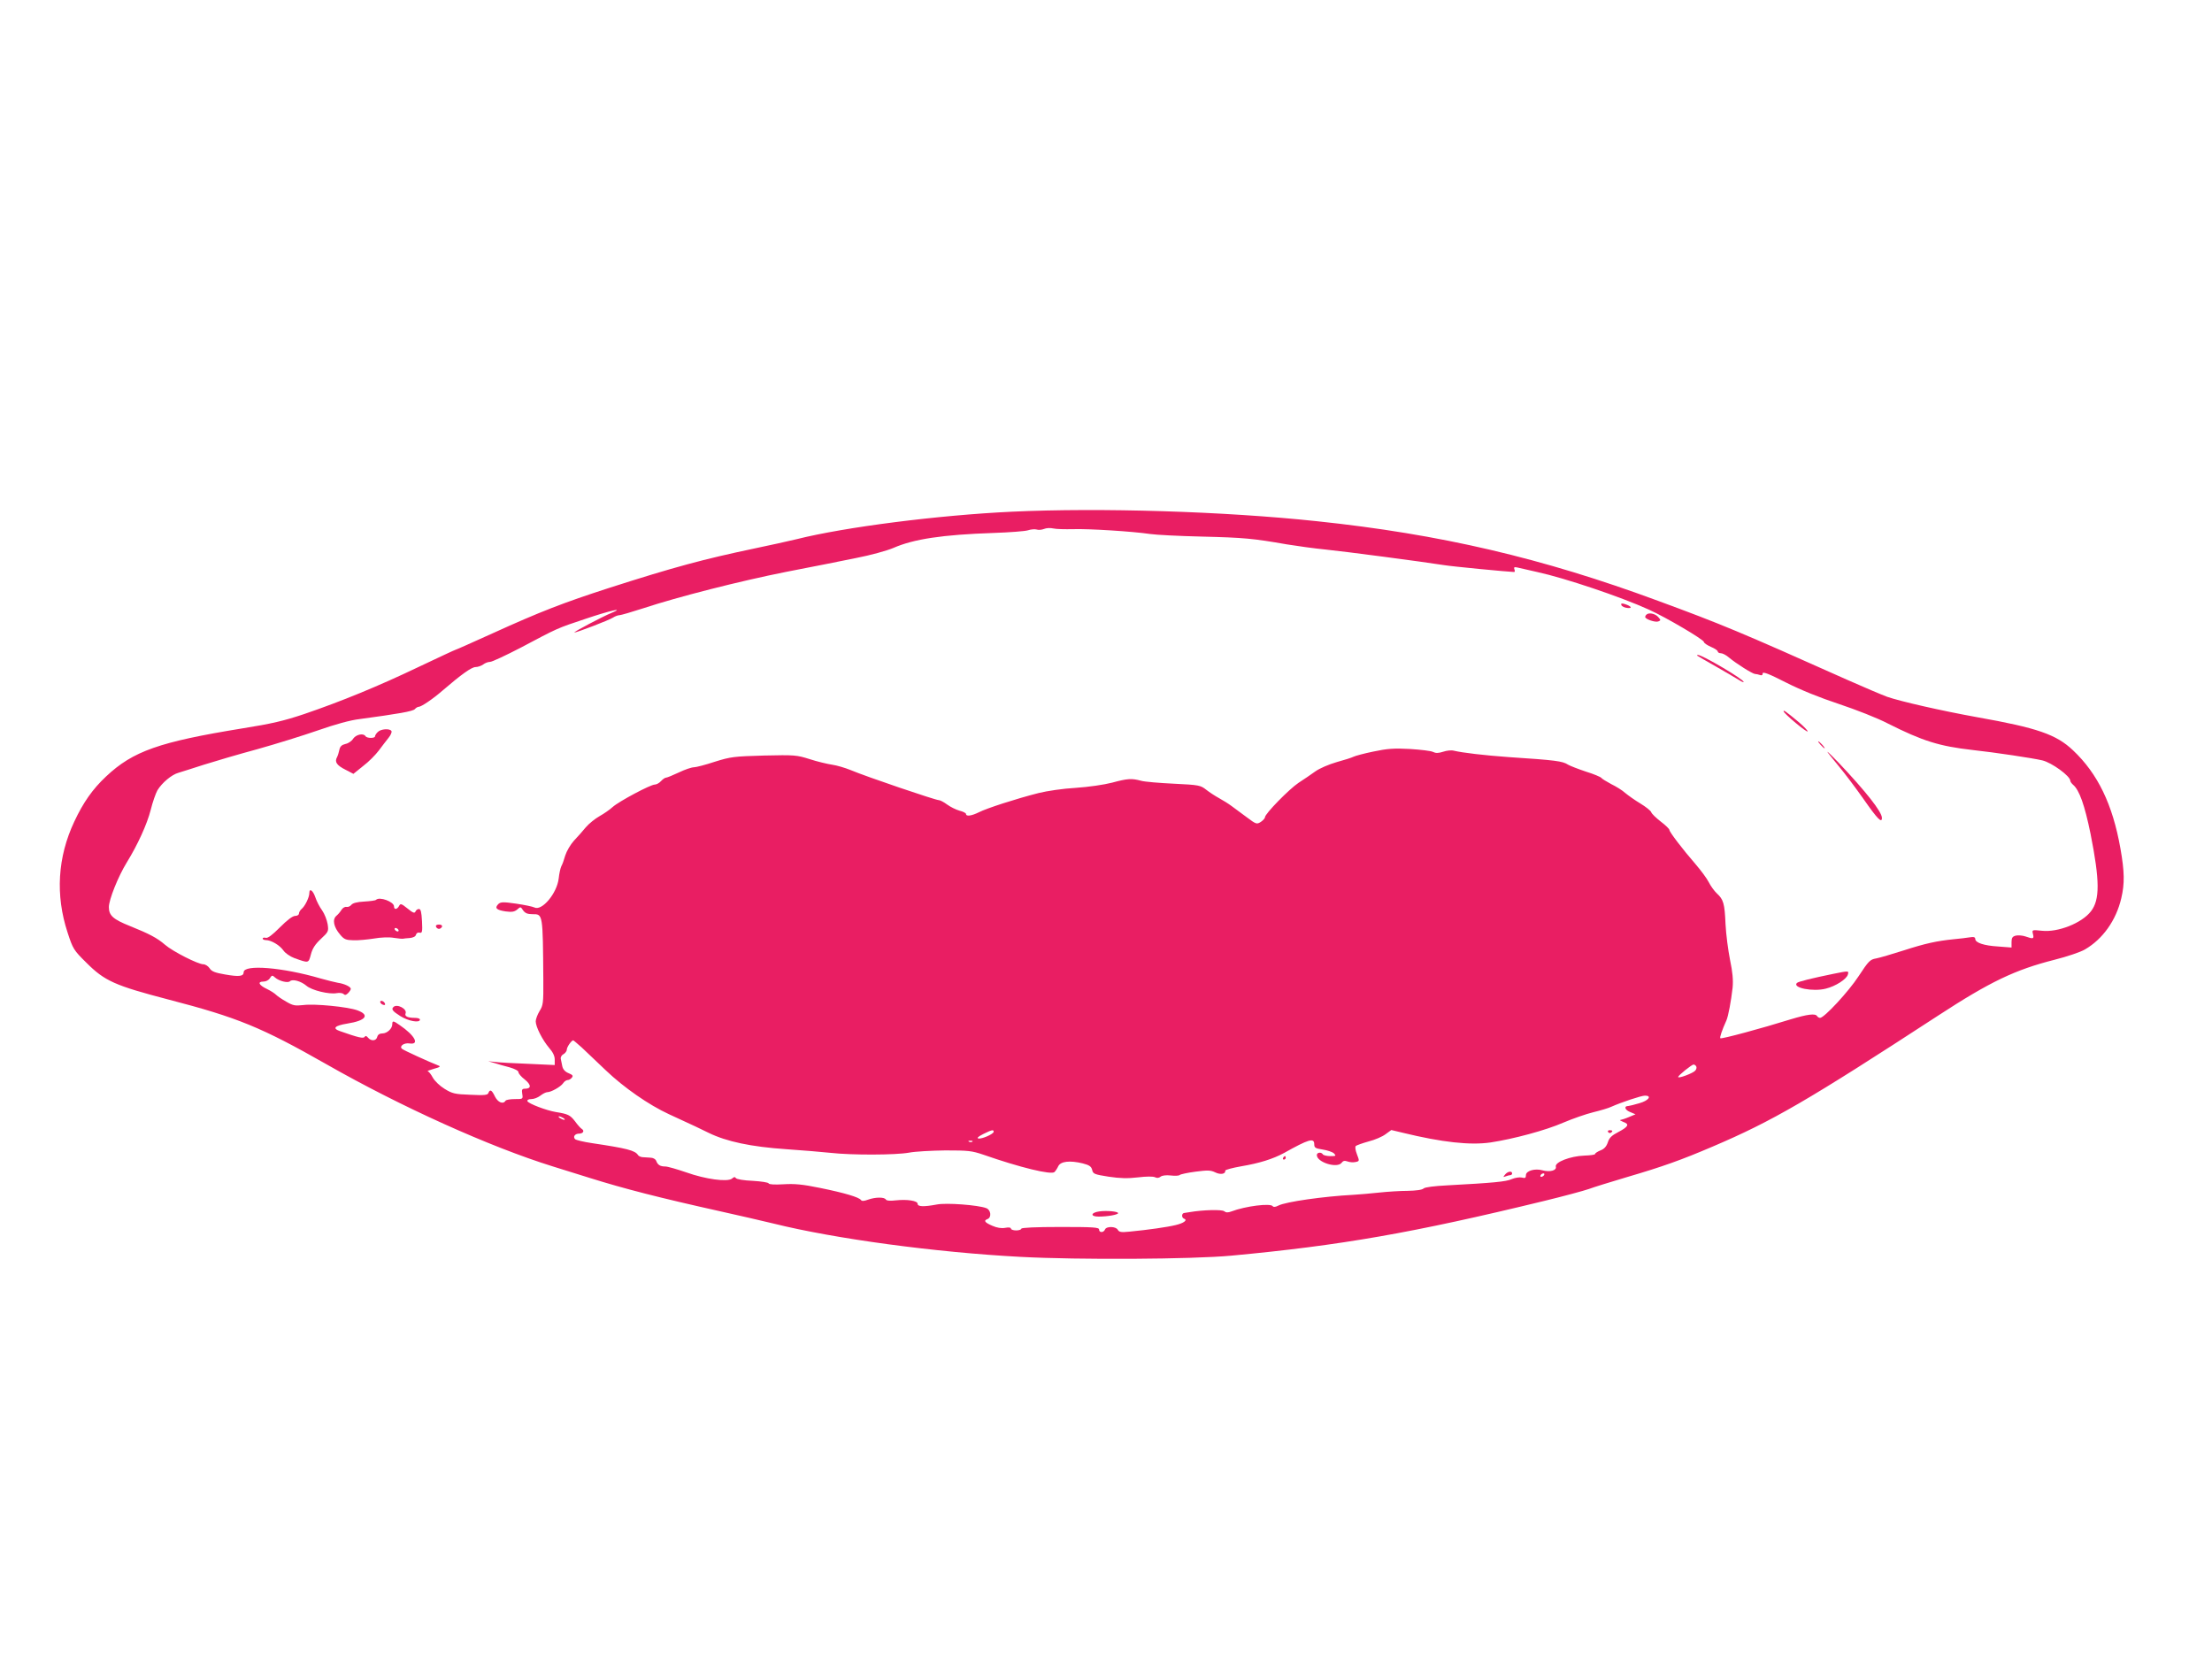 <?xml version="1.0" standalone="no"?>
<!DOCTYPE svg PUBLIC "-//W3C//DTD SVG 20010904//EN"
 "http://www.w3.org/TR/2001/REC-SVG-20010904/DTD/svg10.dtd">
<svg version="1.0" xmlns="http://www.w3.org/2000/svg"
 width="1280pt" height="960pt" viewBox="0 0 1280 960"
 preserveAspectRatio="xMidYMid meet">
<g transform="translate(0,960) scale(0.1,-0.1)"
fill="#e91e63" stroke="none">
<path d="M5855 6639 c-425 -20 -967 -89 -1245 -159 -41 -10 -154 -35 -250 -55
-285 -60 -458 -106 -835 -227 -263 -85 -398 -137 -675 -263 -115 -52 -211 -95
-214 -95 -3 0 -99 -45 -213 -99 -234 -112 -449 -200 -663 -273 -116 -39 -188
-56 -358 -83 -479 -78 -632 -131 -788 -278 -78 -73 -132 -150 -184 -261 -97
-206 -110 -426 -39 -642 31 -95 35 -102 109 -175 106 -106 165 -132 475 -213
400 -104 537 -160 915 -375 428 -244 943 -477 1310 -591 74 -23 171 -53 215
-67 195 -61 396 -113 760 -194 99 -22 234 -53 300 -69 358 -89 940 -167 1430
-193 337 -18 996 -14 1220 7 632 59 1048 131 1812 317 111 27 226 58 255 68
29 11 130 42 224 70 205 60 314 99 494 176 347 148 550 266 1305 758 302 197
445 265 673 323 72 18 152 45 177 60 103 60 180 168 210 296 20 85 19 153 -5
289 -45 254 -131 432 -274 567 -97 92 -206 130 -556 192 -205 37 -442 91 -520
118 -30 11 -136 56 -235 100 -613 274 -723 320 -1090 455 -670 248 -1261 386
-1975 461 -536 57 -1252 79 -1765 55z m355 -101 c90 3 344 -13 445 -28 33 -5
168 -12 300 -15 245 -6 296 -11 491 -45 61 -10 163 -24 225 -30 109 -11 558
-70 684 -90 47 -8 372 -39 407 -40 4 0 5 7 1 16 -4 12 0 14 18 10 13 -3 65
-15 114 -26 161 -35 482 -143 645 -217 102 -46 319 -174 320 -188 0 -6 18 -18
40 -28 22 -9 40 -21 40 -27 0 -5 8 -10 18 -10 10 0 31 -11 47 -25 42 -35 137
-95 151 -95 7 0 19 -3 28 -6 10 -4 16 -1 16 9 0 12 36 -2 134 -52 87 -44 196
-88 308 -125 96 -32 222 -81 283 -113 201 -101 296 -131 490 -153 129 -14 348
-47 403 -60 55 -13 162 -91 162 -118 0 -5 7 -15 16 -23 36 -30 67 -117 101
-283 54 -272 55 -383 2 -450 -53 -68 -190 -122 -283 -112 -58 6 -58 6 -52 -19
7 -28 2 -30 -43 -14 -17 6 -43 8 -56 5 -20 -5 -25 -13 -25 -38 l0 -31 -77 6
c-84 5 -133 22 -133 44 0 10 -9 13 -32 9 -18 -3 -60 -8 -93 -11 -98 -10 -163
-24 -290 -65 -66 -21 -137 -42 -158 -46 -36 -6 -44 -15 -102 -103 -58 -89
-199 -241 -223 -241 -6 0 -14 5 -17 10 -10 17 -56 11 -155 -19 -163 -51 -400
-115 -405 -109 -5 4 10 48 35 103 11 25 27 111 36 190 4 44 0 89 -15 161 -11
55 -23 147 -26 206 -5 120 -12 143 -50 178 -15 14 -36 43 -47 65 -11 22 -46
69 -77 105 -73 84 -151 186 -151 198 0 5 -22 27 -50 48 -27 21 -52 45 -55 54
-3 9 -31 31 -62 50 -32 19 -71 47 -88 61 -16 15 -53 38 -82 52 -28 15 -54 31
-57 36 -4 5 -43 22 -89 36 -45 15 -91 33 -103 40 -32 21 -72 26 -344 44 -140
10 -267 25 -317 37 -14 4 -42 1 -62 -6 -28 -9 -43 -9 -59 -1 -11 6 -71 13
-134 17 -92 5 -131 2 -211 -15 -54 -11 -105 -25 -115 -30 -9 -5 -53 -19 -97
-31 -45 -13 -99 -36 -124 -54 -24 -17 -67 -47 -97 -66 -54 -36 -194 -179 -194
-199 0 -6 -11 -18 -24 -27 -24 -15 -27 -14 -83 28 -32 23 -71 53 -88 65 -16
12 -48 32 -70 44 -22 12 -56 34 -75 49 -33 26 -42 28 -187 35 -83 4 -169 11
-190 17 -55 15 -79 13 -168 -11 -47 -12 -135 -25 -210 -30 -73 -4 -167 -18
-215 -30 -130 -33 -300 -88 -345 -111 -42 -21 -75 -26 -75 -10 0 5 -17 14 -38
19 -21 6 -53 22 -72 36 -19 14 -40 25 -48 25 -19 0 -420 136 -510 174 -32 13
-79 27 -107 31 -27 4 -86 18 -129 32 -76 24 -88 25 -265 21 -174 -5 -192 -7
-285 -36 -54 -18 -109 -32 -121 -32 -13 0 -52 -13 -87 -30 -34 -16 -68 -30
-74 -30 -6 0 -19 -9 -29 -20 -10 -11 -26 -20 -36 -20 -25 0 -207 -97 -244
-130 -16 -15 -51 -39 -76 -53 -25 -14 -61 -43 -79 -64 -17 -21 -48 -56 -69
-78 -20 -22 -42 -60 -50 -85 -7 -25 -17 -53 -23 -63 -5 -10 -12 -42 -15 -70
-10 -87 -98 -191 -141 -168 -10 5 -58 15 -106 22 -76 11 -89 10 -103 -3 -22
-23 -10 -34 43 -42 37 -5 51 -2 67 11 19 17 20 17 34 -5 12 -16 25 -22 54 -22
61 0 60 6 63 -380 1 -134 -1 -148 -22 -181 -12 -20 -22 -47 -22 -59 0 -32 39
-108 77 -153 22 -25 33 -47 33 -68 l0 -32 -152 7 c-84 3 -171 8 -193 11 l-40
4 35 -10 c19 -6 59 -18 88 -25 31 -9 52 -20 52 -28 0 -8 16 -27 37 -43 38 -31
38 -53 1 -53 -17 0 -20 -5 -16 -30 5 -30 4 -30 -43 -30 -26 0 -51 -4 -54 -10
-14 -22 -44 -9 -61 25 -18 38 -29 44 -38 20 -4 -12 -24 -14 -104 -10 -90 3
-105 7 -149 34 -28 17 -58 46 -69 66 -10 19 -23 35 -29 36 -5 1 10 7 35 14 37
10 42 14 25 20 -47 18 -201 88 -209 96 -17 15 12 36 44 31 60 -9 31 46 -57
106 -37 26 -43 27 -43 5 0 -25 -30 -53 -57 -53 -16 0 -27 -7 -30 -20 -6 -24
-35 -26 -53 -5 -9 11 -15 13 -20 5 -7 -11 -37 -4 -142 33 -47 16 -32 32 42 44
108 17 132 50 57 77 -56 20 -246 39 -313 30 -47 -5 -59 -3 -98 20 -25 14 -51
32 -59 40 -8 8 -31 23 -52 33 -47 22 -57 43 -21 43 15 0 31 8 38 20 11 17 14
18 29 4 23 -21 75 -34 87 -22 14 14 63 1 95 -26 31 -27 132 -51 175 -43 16 3
34 1 40 -5 8 -8 15 -6 26 5 9 9 16 20 16 25 0 12 -38 30 -75 35 -16 3 -61 14
-100 25 -218 64 -445 83 -445 36 0 -24 -27 -27 -107 -13 -59 10 -79 18 -90 36
-9 13 -25 23 -36 23 -31 0 -177 74 -222 113 -46 40 -93 64 -202 108 -98 39
-123 61 -123 110 0 43 54 178 104 259 63 102 117 221 138 303 11 45 29 96 39
114 27 44 82 90 121 101 18 6 85 26 148 47 63 20 203 61 310 90 107 30 265 79
351 109 97 34 187 59 240 65 222 30 310 45 320 58 6 7 16 13 22 13 15 0 83 46
139 95 107 92 167 135 190 135 13 0 33 7 44 15 10 8 28 15 40 15 11 0 90 37
175 81 219 116 209 112 377 168 142 48 231 68 152 35 -52 -21 -226 -113 -216
-114 14 0 200 71 223 86 12 8 29 14 37 14 8 0 70 18 138 40 203 67 557 157
828 211 140 27 322 63 404 80 83 16 177 42 215 58 118 52 286 77 580 87 91 3
181 10 198 15 18 6 41 8 51 5 11 -4 30 -2 43 3 13 6 38 7 54 3 17 -4 68 -5
115 -4z m-2843 -3000 c25 -24 88 -83 140 -133 104 -99 248 -199 363 -252 150
-69 186 -86 230 -108 104 -51 246 -81 450 -95 91 -6 206 -16 255 -21 125 -14
377 -13 455 1 36 7 131 12 211 13 132 0 152 -2 220 -25 212 -74 393 -118 411
-100 6 6 16 21 22 34 14 28 67 34 141 16 39 -10 50 -18 55 -38 5 -23 13 -26
95 -39 67 -10 110 -11 170 -4 49 6 87 6 98 1 12 -6 23 -5 33 3 8 7 32 10 58 7
25 -3 48 -2 53 3 4 4 45 13 91 19 70 9 87 9 114 -4 30 -15 61 -10 58 10 0 5
41 16 92 25 106 18 183 42 248 77 143 80 174 89 175 52 0 -22 6 -25 49 -32 27
-4 56 -14 65 -22 14 -15 12 -16 -21 -16 -20 0 -40 5 -43 10 -9 15 -35 12 -35
-4 0 -42 119 -79 144 -44 8 11 17 13 34 7 13 -5 34 -6 47 -3 22 5 22 6 7 45
-9 24 -12 43 -6 48 5 4 38 16 74 26 36 9 80 28 98 42 l33 24 67 -16 c226 -55
388 -73 507 -56 132 20 319 70 422 115 54 23 132 50 173 60 41 10 89 24 105
32 56 25 172 64 194 64 42 0 21 -29 -33 -44 -30 -9 -59 -16 -64 -16 -26 0 -20
-22 9 -34 l33 -14 -38 -16 c-21 -9 -44 -16 -50 -17 -6 0 2 -5 17 -11 38 -13
30 -28 -29 -59 -37 -19 -52 -33 -60 -59 -8 -24 -21 -39 -43 -47 -17 -7 -31
-16 -31 -21 0 -4 -28 -8 -62 -9 -81 -3 -172 -38 -165 -64 6 -22 -34 -33 -78
-21 -43 12 -95 -3 -95 -28 0 -17 -5 -19 -24 -14 -13 3 -39 -1 -58 -9 -32 -15
-110 -22 -370 -36 -80 -4 -132 -11 -140 -18 -7 -8 -42 -13 -93 -14 -44 0 -118
-5 -165 -10 -47 -5 -114 -11 -150 -13 -170 -9 -389 -40 -432 -62 -17 -9 -29
-10 -33 -4 -12 19 -157 1 -239 -30 -21 -8 -32 -7 -42 1 -13 11 -123 8 -199 -5
-11 -2 -26 -4 -32 -5 -16 -1 -17 -28 -1 -33 22 -8 -2 -26 -49 -37 -49 -12
-162 -28 -267 -38 -48 -5 -60 -3 -68 11 -11 20 -67 21 -74 1 -8 -19 -34 -19
-34 0 0 13 -32 15 -225 15 -143 0 -225 -4 -225 -10 0 -5 -13 -10 -30 -10 -16
0 -30 5 -30 10 0 7 -13 9 -33 5 -22 -4 -48 0 -75 12 -44 19 -52 30 -27 39 24
10 19 53 -8 63 -47 18 -231 32 -286 21 -75 -14 -111 -13 -111 4 0 18 -61 27
-126 20 -33 -4 -54 -2 -58 5 -9 15 -61 14 -103 -1 -24 -9 -36 -9 -41 -2 -11
16 -94 41 -237 70 -102 21 -148 25 -212 21 -51 -3 -83 -1 -85 5 -2 6 -44 12
-93 15 -50 2 -93 9 -97 16 -5 8 -11 7 -22 -3 -26 -21 -153 -4 -265 36 -53 18
-107 34 -121 34 -30 0 -44 9 -53 33 -4 10 -18 18 -34 18 -15 1 -36 2 -46 3
-10 1 -21 6 -25 12 -17 27 -65 39 -266 69 -48 7 -93 18 -98 23 -14 14 -1 32
22 32 24 0 34 16 17 27 -7 4 -25 24 -40 45 -28 36 -41 42 -110 53 -55 9 -160
49 -165 63 -2 7 6 12 23 12 15 0 38 9 52 20 14 11 32 20 40 20 22 0 77 31 91
51 7 11 19 19 26 19 8 0 19 6 25 14 9 11 5 16 -19 26 -20 8 -32 22 -36 39 -3
14 -7 34 -9 44 -2 9 5 22 16 27 10 6 19 18 19 27 0 14 27 53 37 53 2 0 24 -19
50 -42z m6448 -108 c4 -6 2 -17 -5 -25 -12 -15 -100 -48 -99 -37 0 9 79 72 89
72 5 0 12 -5 15 -10z m-6555 -300 c8 -5 11 -10 5 -10 -5 0 -17 5 -25 10 -8 5
-10 10 -5 10 6 0 17 -5 25 -10z m2490 -79 c0 -13 -68 -43 -88 -39 -11 2 -2 11
28 26 49 24 60 27 60 13z m-123 -57 c-3 -3 -12 -4 -19 -1 -8 3 -5 6 6 6 11 1
17 -2 13 -5z m3308 -194 c-3 -5 -11 -10 -16 -10 -6 0 -7 5 -4 10 3 6 11 10 16
10 6 0 7 -4 4 -10z"/>
<path d="M9382 6099 c3 -8 18 -15 34 -17 33 -4 24 11 -15 23 -17 5 -22 4 -19
-6z"/>
<path d="M9527 6043 c-4 -3 -7 -10 -7 -13 0 -13 59 -33 76 -26 15 6 15 8 -1
26 -18 20 -55 27 -68 13z"/>
<path d="M9821 5806 c2 -2 54 -32 114 -66 61 -35 120 -70 133 -78 12 -8 22
-11 22 -8 0 15 -239 156 -264 156 -5 0 -7 -2 -5 -4z"/>
<path d="M10321 5484 c1 -13 139 -128 139 -116 0 6 -24 30 -52 54 -76 63 -88
71 -87 62z"/>
<path d="M2186 5364 c-9 -8 -16 -20 -16 -25 0 -12 -47 -12 -55 1 -12 19 -54
10 -71 -14 -8 -14 -29 -28 -45 -31 -21 -5 -31 -14 -35 -33 -3 -15 -9 -35 -14
-44 -15 -27 -1 -47 49 -72 l46 -24 57 46 c32 24 72 65 90 89 18 24 43 57 56
73 13 16 21 34 17 40 -10 16 -62 12 -79 -6z"/>
<path d="M10535 5290 c10 -11 20 -20 23 -20 3 0 -3 9 -13 20 -10 11 -20 20
-23 20 -3 0 3 -9 13 -20z"/>
<path d="M10638 5169 c37 -44 102 -131 145 -192 81 -116 107 -143 107 -110 0
35 -92 152 -252 321 -33 34 -61 62 -64 62 -2 0 27 -36 64 -81z"/>
<path d="M1790 4432 c0 -24 -25 -76 -45 -92 -8 -7 -15 -19 -15 -26 0 -8 -10
-14 -22 -14 -15 0 -47 -25 -88 -66 -44 -44 -70 -64 -82 -61 -10 3 -18 1 -18
-4 0 -5 8 -9 18 -9 31 0 80 -29 102 -60 11 -16 39 -35 63 -44 84 -30 82 -31
96 21 9 35 25 59 58 90 44 41 45 44 39 85 -4 24 -18 60 -32 80 -15 20 -32 54
-39 75 -14 41 -35 56 -35 25z"/>
<path d="M2176 4393 c-3 -4 -35 -8 -69 -10 -41 -2 -66 -9 -74 -19 -6 -8 -19
-14 -28 -12 -10 2 -22 -6 -29 -17 -6 -10 -19 -26 -30 -35 -24 -21 -15 -65 22
-108 23 -28 34 -32 77 -33 28 -1 81 4 119 10 39 7 89 9 115 4 25 -4 49 -6 53
-5 4 1 21 3 39 4 20 2 34 9 36 19 3 10 12 15 21 12 15 -4 17 5 14 66 -3 54 -7
71 -18 71 -8 0 -17 -7 -20 -15 -5 -11 -14 -8 -46 18 -36 29 -41 30 -49 14 -12
-21 -29 -22 -29 -2 0 27 -84 58 -104 38z m129 -173 c3 -5 2 -10 -4 -10 -5 0
-13 5 -16 10 -3 6 -2 10 4 10 5 0 13 -4 16 -10z"/>
<path d="M2523 4238 c2 -7 10 -13 17 -13 7 0 15 6 18 13 2 7 -5 12 -18 12 -13
0 -20 -5 -17 -12z"/>
<path d="M10610 3965 c-127 -26 -204 -45 -212 -53 -28 -28 92 -52 167 -33 57
14 121 55 128 82 6 22 6 22 -83 4z"/>
<path d="M2200 3802 c0 -5 7 -13 16 -16 10 -4 14 -1 12 6 -5 15 -28 23 -28 10z"/>
<path d="M2277 3773 c-14 -13 -6 -24 40 -53 46 -29 113 -41 113 -20 0 6 -13
10 -29 10 -42 0 -61 9 -54 26 10 26 -50 57 -70 37z"/>
<path d="M9305 3050 c4 -6 11 -8 16 -5 14 9 11 15 -7 15 -8 0 -12 -5 -9 -10z"/>
<path d="M7425 2900 c-3 -5 -1 -10 4 -10 6 0 11 5 11 10 0 6 -2 10 -4 10 -3 0
-8 -4 -11 -10z"/>
<path d="M8709 2803 c-12 -15 -12 -16 4 -10 10 4 23 7 28 7 5 0 9 5 9 10 0 16
-26 12 -41 -7z"/>
<path d="M6361 2590 c-50 -7 -53 -30 -4 -30 52 0 113 11 113 20 0 10 -66 16
-109 10z"/>
</g>
</svg>

